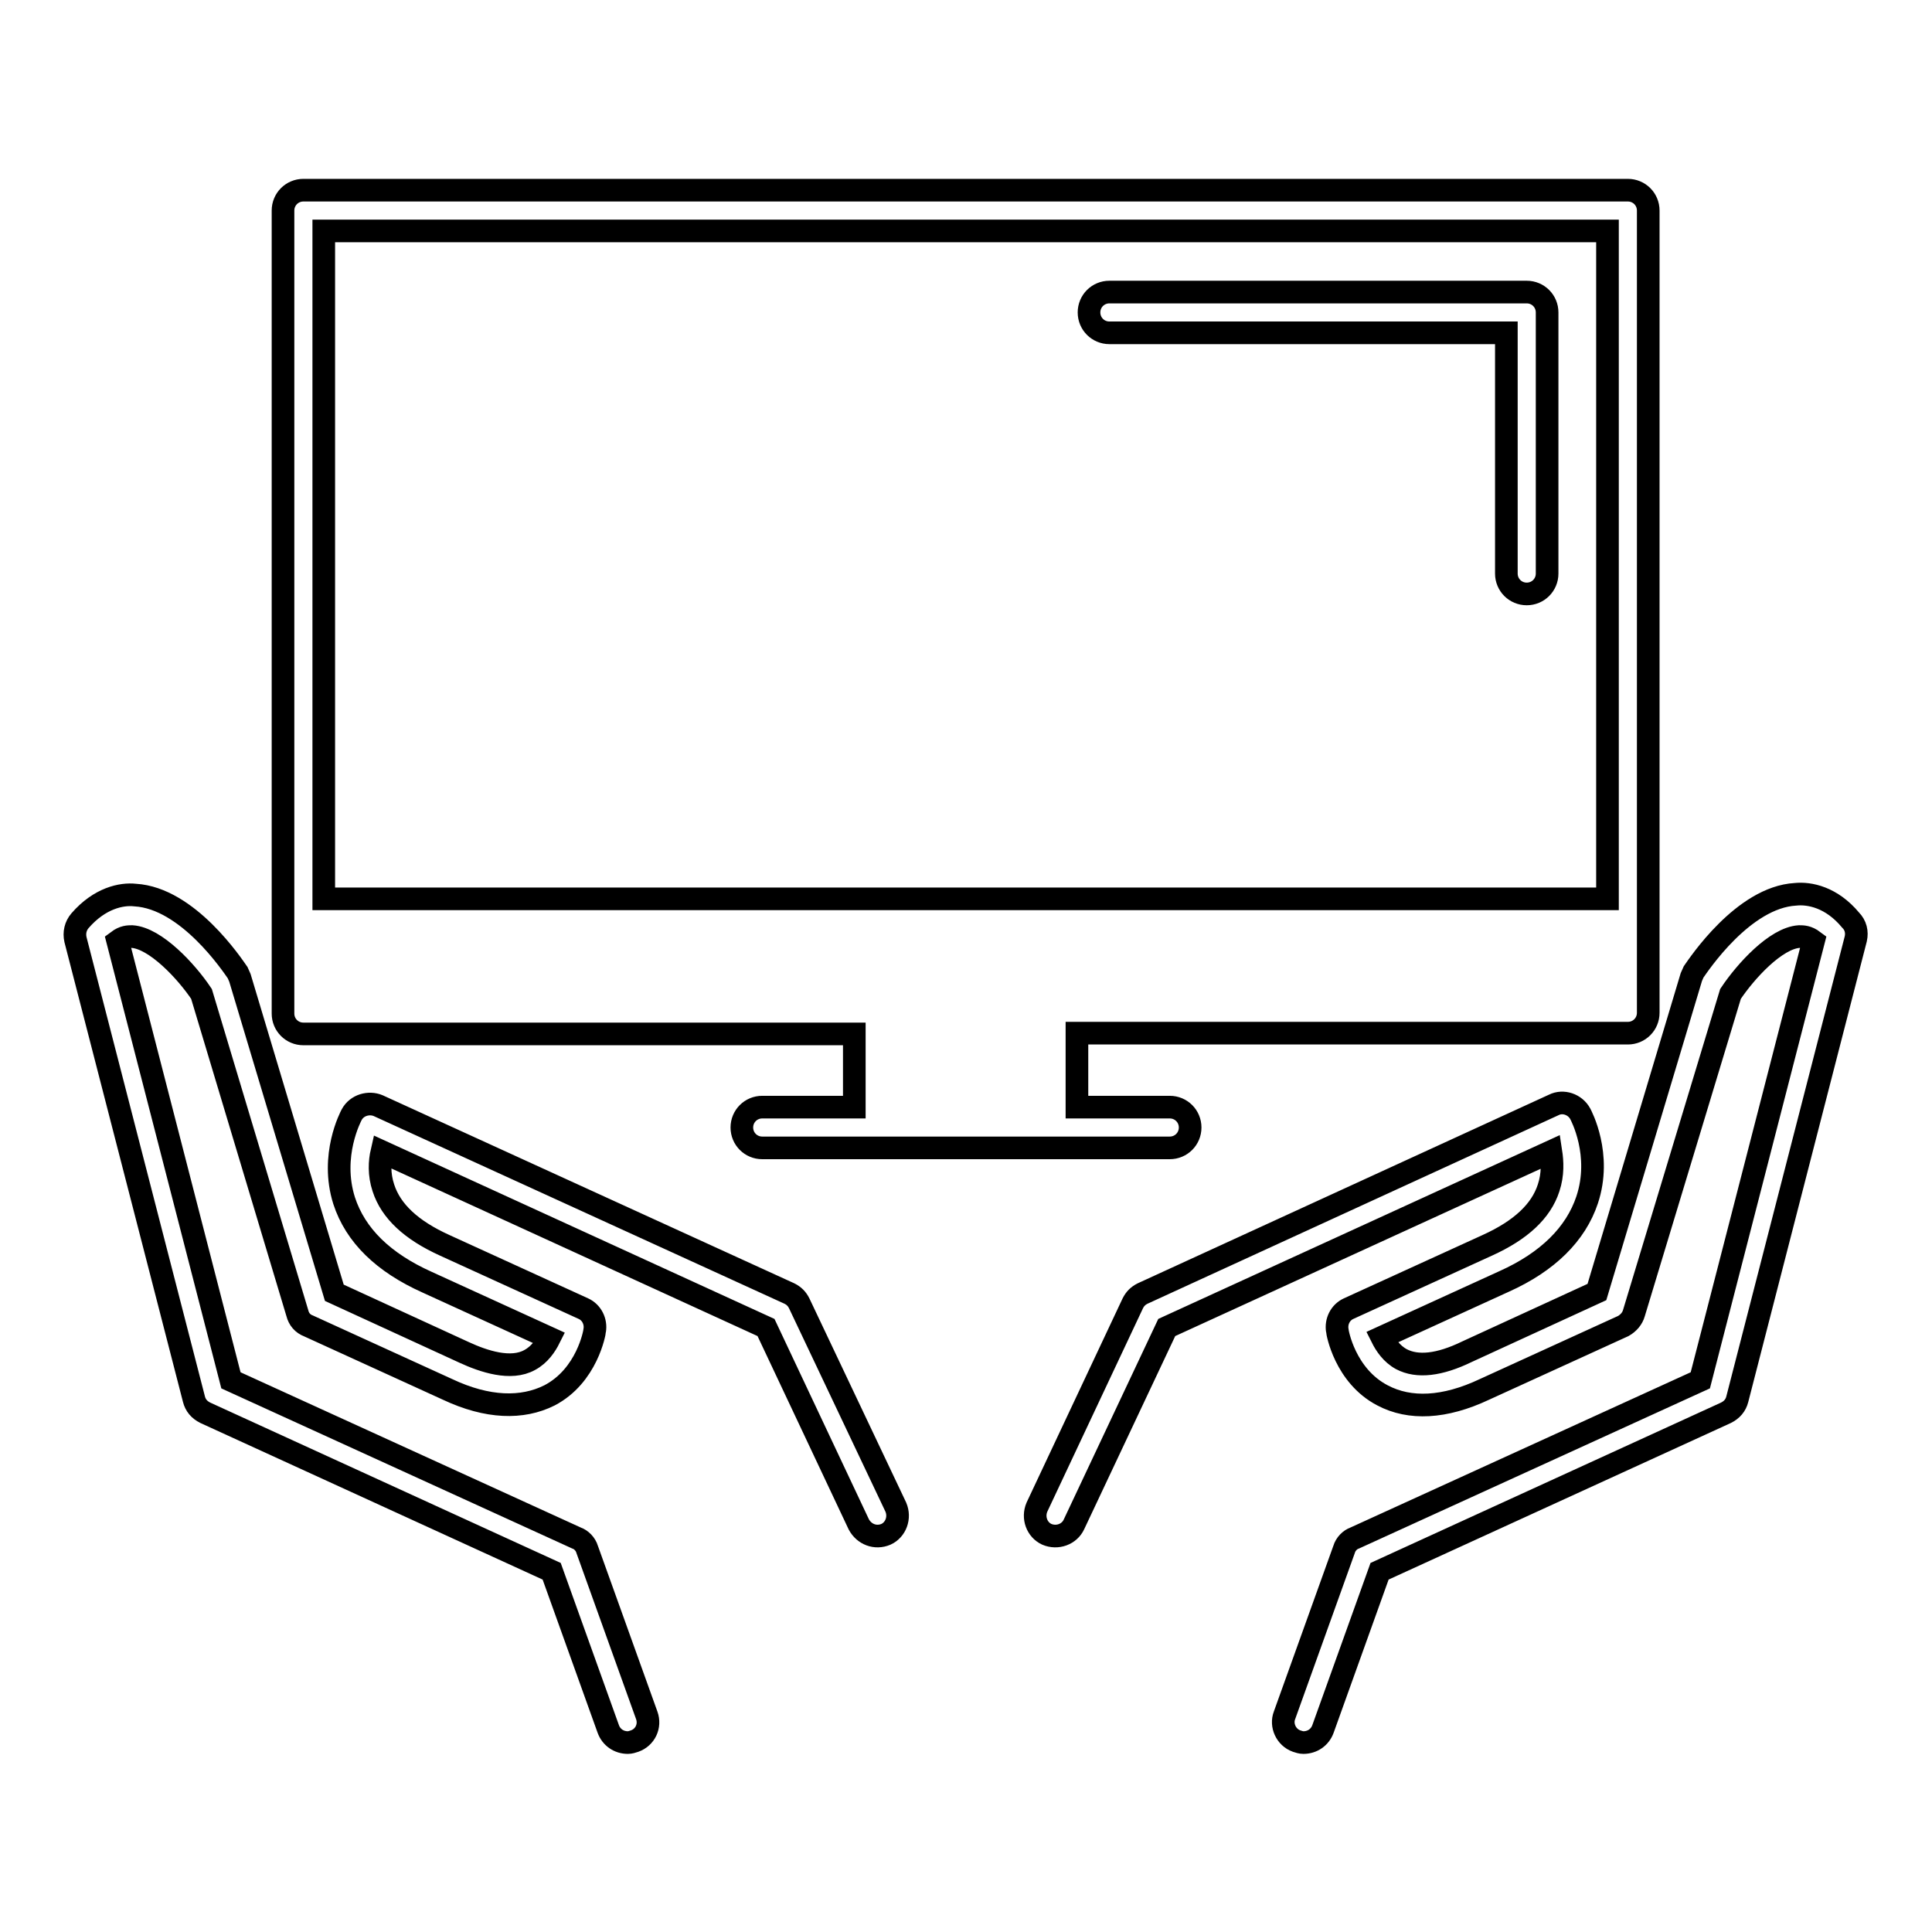 <?xml version="1.0" encoding="utf-8"?>
<!-- Svg Vector Icons : http://www.onlinewebfonts.com/icon -->
<!DOCTYPE svg PUBLIC "-//W3C//DTD SVG 1.1//EN" "http://www.w3.org/Graphics/SVG/1.1/DTD/svg11.dtd">
<svg version="1.1" xmlns="http://www.w3.org/2000/svg" xmlns:xlink="http://www.w3.org/1999/xlink" x="0px" y="0px" viewBox="0 0 256 256" enable-background="new 0 0 256 256" xml:space="preserve">
<g><g><g><path stroke-width="3" fill-opacity="0" stroke="#000000"  d="M245.9,124.4l-15.7,61c-0.2,0.8-0.7,1.4-1.5,1.8l-45.9,21l-7.5,20.9c-0.4,1.1-1.4,1.8-2.6,1.8c-0.3,0-0.6-0.1-0.9-0.2c-1.4-0.5-2.1-2.1-1.6-3.4l7.9-22c0.2-0.7,0.8-1.3,1.4-1.5l45.8-20.9l15-58.2c-0.8-0.6-1.4-0.6-1.9-0.6c-3.1,0.2-7.1,4.6-9.1,7.6L216.5,174c-0.2,0.7-0.7,1.3-1.4,1.7l-18.4,8.4c-5.3,2.5-9.9,2.7-13.5,0.8c-5-2.6-6-8.4-6-8.6c-0.2-1.2,0.4-2.4,1.5-2.9l18.4-8.4c4.4-2,7.1-4.5,8.1-7.6c0.6-1.8,0.5-3.5,0.3-4.8l-50.9,23.3L142.3,202c-0.6,1.3-2.2,1.9-3.6,1.3c-1.3-0.6-1.9-2.2-1.3-3.6l12.7-27c0.3-0.6,0.7-1,1.3-1.3l54.5-25c1.2-0.6,2.8-0.1,3.5,1.2c0.1,0.2,2.9,5.4,0.9,11.4c-1.5,4.5-5.2,8.2-11,10.8l-16.2,7.4c0.5,1,1.3,2.2,2.6,2.9c2.1,1.1,5,0.8,8.7-1l17.2-7.9l12.5-41.7c0.1-0.2,0.2-0.5,0.3-0.7c0.7-1,6.6-9.9,13.5-10.3c1.9-0.2,4.8,0.4,7.3,3.4C245.9,122.6,246.1,123.5,245.9,124.4z M105.9,172.7c-0.3-0.6-0.7-1-1.3-1.3l-54.5-24.9c-1.2-0.5-2.8-0.1-3.5,1.2c-0.1,0.2-2.9,5.4-1,11.4c1.5,4.6,5.2,8.2,11,10.8l16.2,7.4c-0.5,1-1.3,2.2-2.6,2.9c-2.5,1.4-6.1,0.2-8.7-1l-17.2-7.9l-12.5-41.7c-0.1-0.2-0.2-0.5-0.3-0.7c-0.7-1-6.6-9.9-13.6-10.3c-1.8-0.2-4.7,0.4-7.3,3.4c-0.6,0.7-0.8,1.6-0.6,2.5l15.7,60.9c0.2,0.8,0.7,1.4,1.5,1.8l45.9,21l7.5,20.9c0.4,1.1,1.4,1.8,2.6,1.8c0.3,0,0.6-0.1,0.9-0.2c1.4-0.5,2.1-2,1.6-3.4l-7.9-22c-0.2-0.7-0.8-1.3-1.4-1.5l-45.8-20.9l-15-58.2c0.8-0.6,1.4-0.6,1.9-0.6c3.1,0.2,7.2,4.6,9.2,7.6L39.4,174c0.2,0.8,0.7,1.4,1.5,1.7l18.4,8.4c5.3,2.5,9.9,2.6,13.5,0.8c5-2.6,6-8.4,6-8.6c0.2-1.2-0.4-2.4-1.5-2.9L58.9,165c-4.4-2-7.1-4.5-8.1-7.6c-0.6-1.8-0.5-3.5-0.2-4.8l50.9,23.3l12.3,26.1c0.7,1.3,2.2,1.9,3.6,1.3c1.3-0.6,1.9-2.2,1.3-3.6L105.9,172.7z M37.5,134.3V27.9c0-1.5,1.2-2.7,2.7-2.7h175.5c1.5,0,2.7,1.2,2.7,2.7v106.3c0,1.5-1.2,2.7-2.7,2.7h-73v9.8H155c1.5,0,2.7,1.2,2.7,2.7c0,1.5-1.2,2.7-2.7,2.7h-54c-1.5,0-2.7-1.2-2.7-2.7c0-1.5,1.2-2.7,2.7-2.7h12.2V137h-73C38.7,137,37.5,135.8,37.5,134.3z M42.9,30.6v88.5h170.1V30.6H42.9z M147,44.1h52.6V76c0,1.5,1.2,2.7,2.7,2.7s2.7-1.2,2.7-2.7V41.4c0-1.5-1.2-2.7-2.7-2.7H147c-1.5,0-2.7,1.2-2.7,2.7C144.3,42.9,145.5,44.1,147,44.1z"/></g><g></g><g></g><g></g><g></g><g></g><g></g><g></g><g></g><g></g><g></g><g></g><g></g><g></g><g></g><g></g></g></g>
</svg>